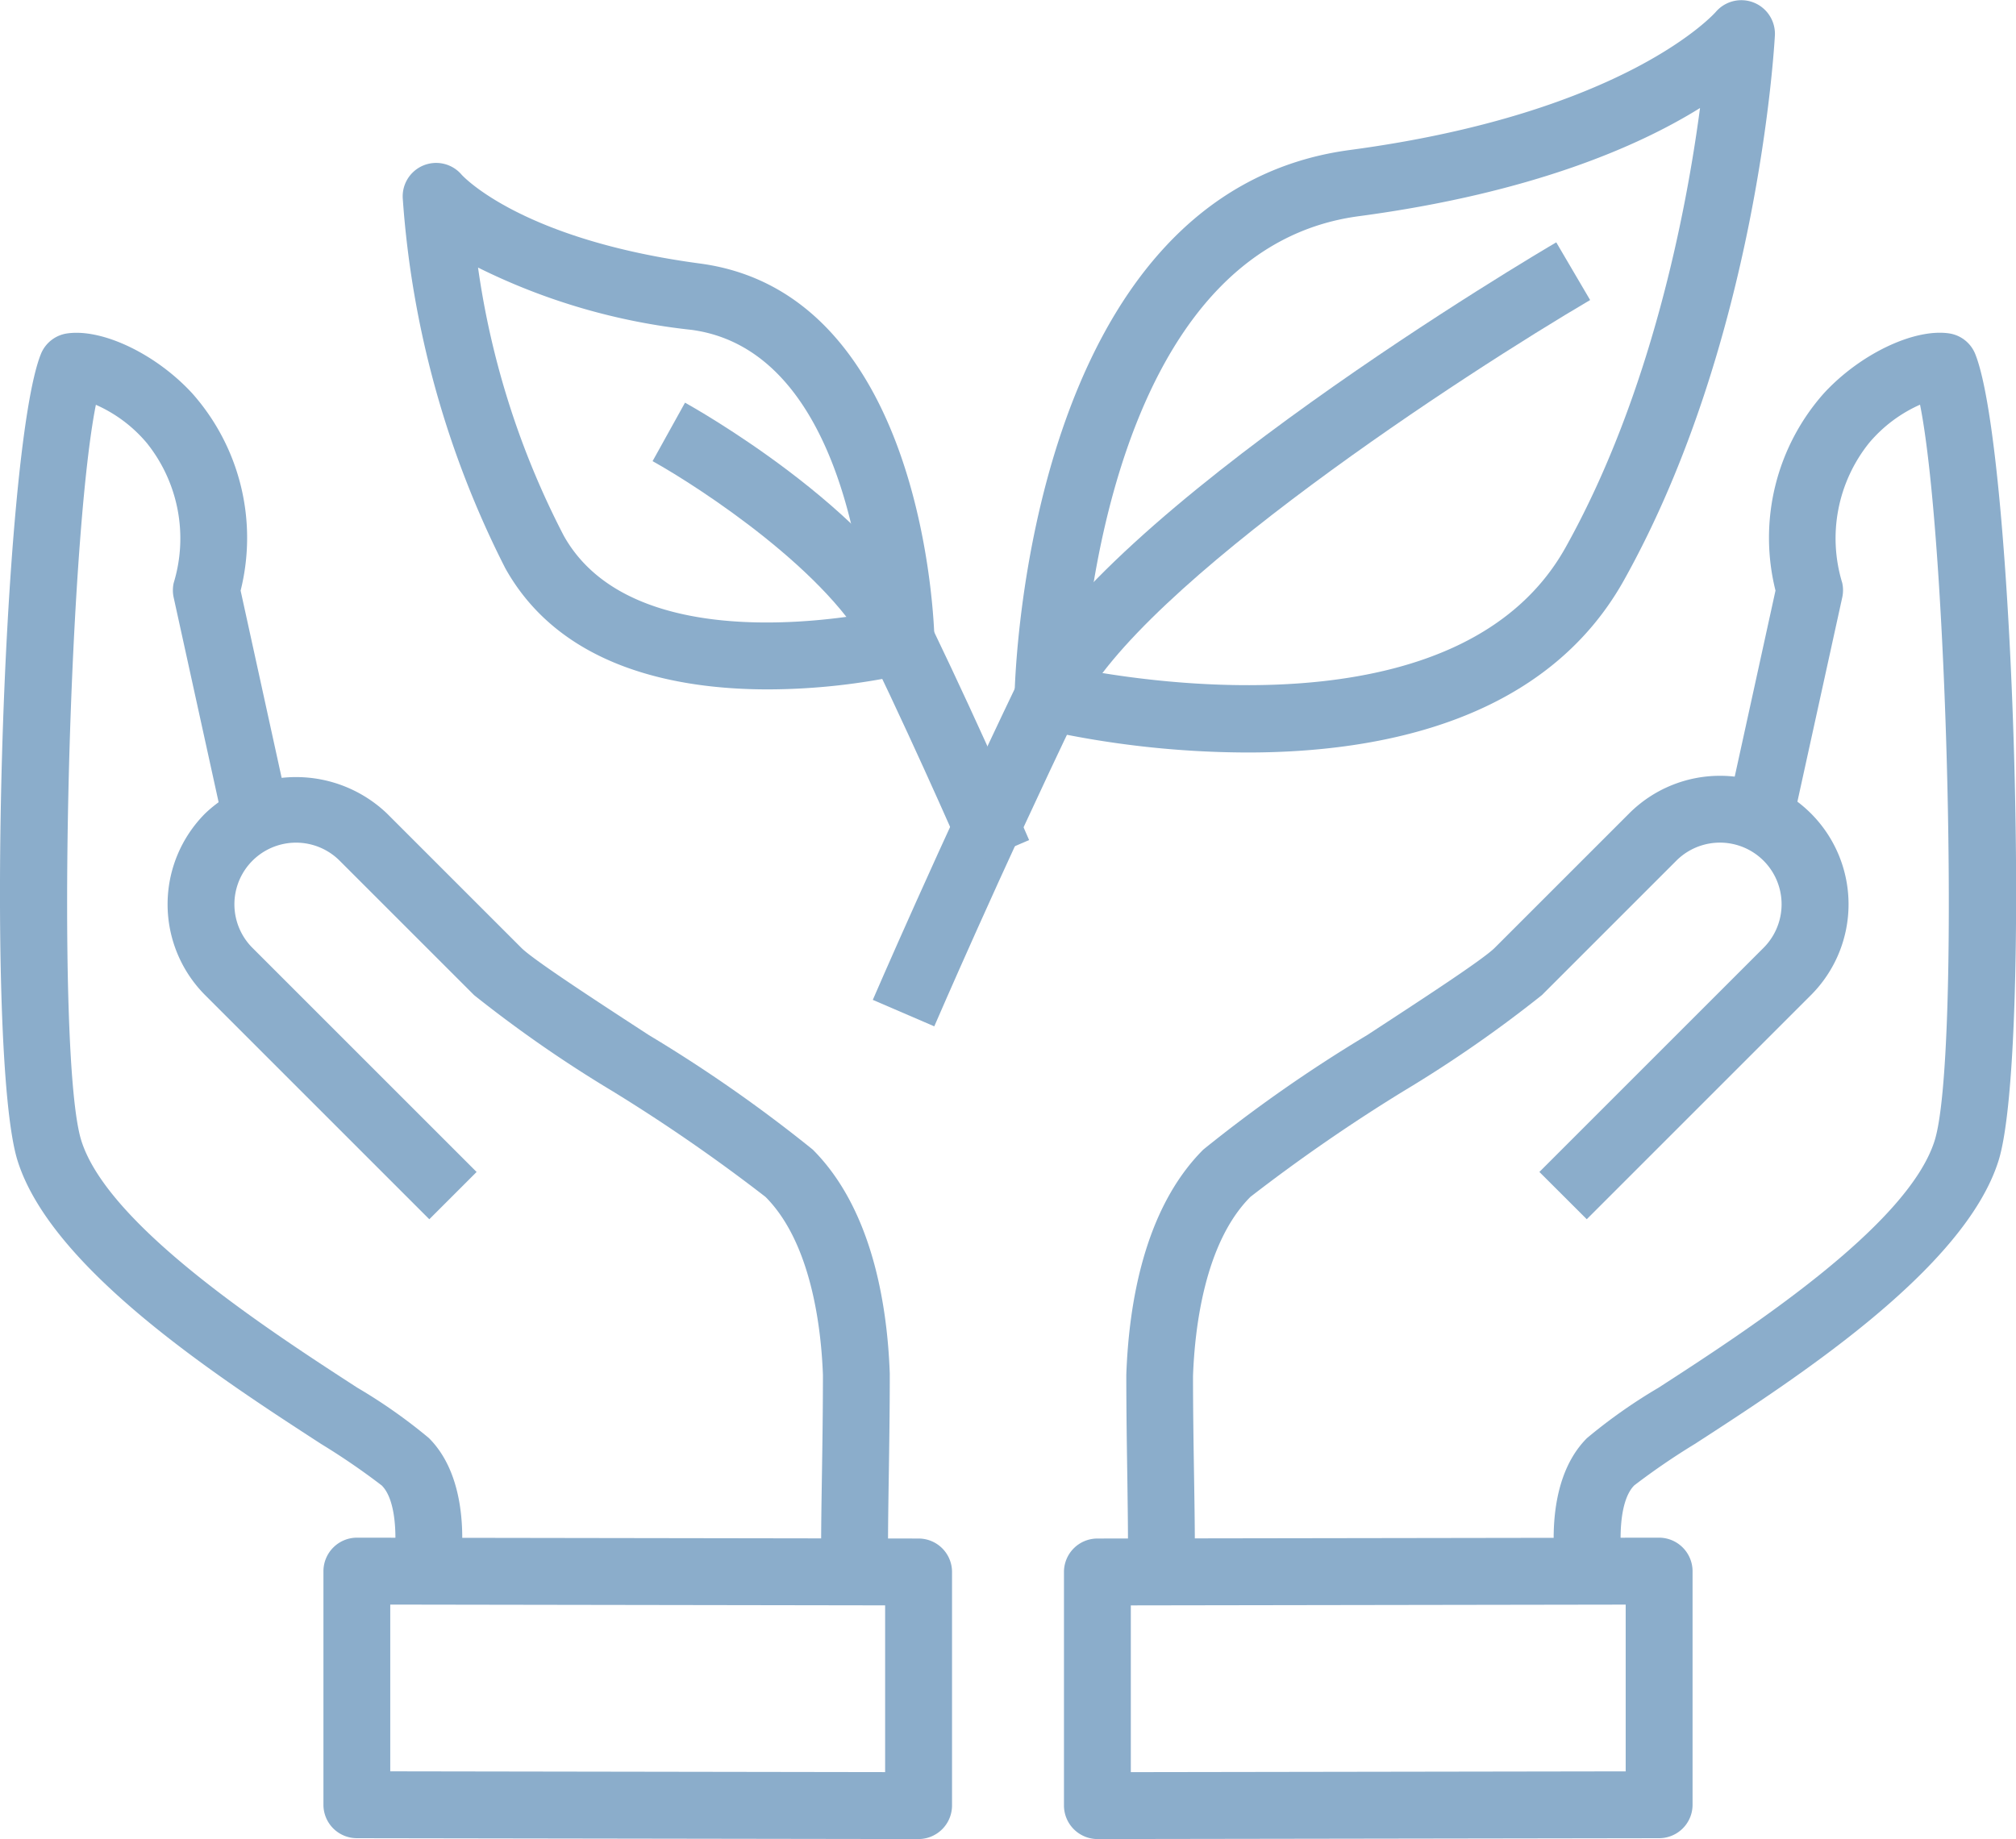 <?xml version="1.0" encoding="UTF-8"?>
<svg xmlns="http://www.w3.org/2000/svg" xmlns:xlink="http://www.w3.org/1999/xlink" id="Groupe_357" data-name="Groupe 357" width="71.955" height="65.653" viewBox="0 0 71.955 65.653">
  <defs>
    <clipPath id="clip-path">
      <rect id="Rectangle_199" data-name="Rectangle 199" width="71.955" height="65.653" fill="#8badcb"></rect>
    </clipPath>
  </defs>
  <g id="Groupe_356" data-name="Groupe 356" transform="translate(0 0)" clip-path="url(#clip-path)">
    <path id="Tracé_99" data-name="Tracé 99" d="M49.438,55.016c-.061-.341-.549-3.367,1.074-4.99a19.066,19.066,0,0,1,2.556-1.8c3.108-2.012,8.89-5.759,9.852-8.819.926-2.945.481-21.273-.521-26.273a5.053,5.053,0,0,0-1.819,1.367,5.444,5.444,0,0,0-.959,4.992,1.2,1.2,0,0,1,0,.528l-1.8,8.2L55.5,27.71l1.74-7.94a7.767,7.767,0,0,1,1.73-7.046c1.29-1.4,3.218-2.318,4.466-2.135a1.192,1.192,0,0,1,.933.736c1.4,3.486,2.019,25.019.831,28.8-1.221,3.881-7.237,7.778-10.831,10.106A24.914,24.914,0,0,0,52.2,51.714c-.588.588-.531,2.2-.41,2.883Z" transform="translate(6.131 1.313)" fill="#8badcb"></path>
    <path id="Tracé_100" data-name="Tracé 100" d="M38.168,53.181l-2.375-.247c.04-.386.019-1.765,0-3.227-.018-1.142-.037-2.435-.037-3.687.089-2.526.636-5.932,2.749-8.043a51.535,51.535,0,0,1,5.847-4.086c1.835-1.2,4.118-2.681,4.552-3.114l4.8-4.8a4.587,4.587,0,0,1,6.487,6.487l-8,8L50.5,38.776l8-8a2.2,2.2,0,1,0-3.112-3.112l-4.8,4.8a45.474,45.474,0,0,1-4.938,3.427,61.59,61.59,0,0,0-5.462,3.773c-1.645,1.646-1.991,4.715-2.051,6.4,0,1.2.02,2.478.038,3.608.03,1.906.045,3.009-.008,3.511" transform="translate(4.444 3.062)" fill="#8badcb"></path>
    <path id="Tracé_101" data-name="Tracé 101" d="M34.971,59.585a1.2,1.2,0,0,1-1.194-1.194l0-8.341a1.194,1.194,0,0,1,1.192-1.194l20.05-.031h0a1.2,1.2,0,0,1,1.194,1.194l0,8.341a1.194,1.194,0,0,1-1.192,1.194l-20.05.031Zm1.192-8.342,0,5.953,17.663-.028,0-5.953Z" transform="translate(4.198 6.069)" fill="#8badcb"></path>
    <path id="Tracé_102" data-name="Tracé 102" d="M16.387,55.016l-2.35-.422,1.175.211L14.036,54.6c.119-.687.177-2.3-.411-2.883a24.845,24.845,0,0,0-2.165-1.483C7.864,47.9,1.848,44.007.628,40.126c-1.188-3.779-.568-25.311.831-28.8a1.194,1.194,0,0,1,.933-.736c1.255-.184,3.176.733,4.466,2.135a7.766,7.766,0,0,1,1.73,7.046l1.74,7.94L8,28.223l-1.8-8.2a1.2,1.2,0,0,1,0-.528,5.444,5.444,0,0,0-.959-4.992,5.024,5.024,0,0,0-1.819-1.366c-1,5-1.446,23.326-.519,26.27.962,3.06,6.745,6.806,9.85,8.819a19.075,19.075,0,0,1,2.557,1.8c1.622,1.621,1.134,4.649,1.074,4.989" transform="translate(0 1.314)" fill="#8badcb"></path>
    <path id="Tracé_103" data-name="Tracé 103" d="M28.682,53.175c-.052-.5-.038-1.6-.008-3.5.018-1.132.037-2.416.037-3.658-.06-1.64-.406-4.711-2.051-6.356A61.662,61.662,0,0,0,21.2,35.887a45.645,45.645,0,0,1-4.938-3.427l-4.8-4.8a2.2,2.2,0,1,0-3.112,3.112l8,8-1.688,1.688-8-8a4.592,4.592,0,0,1,0-6.487,4.7,4.7,0,0,1,6.487,0l4.8,4.8c.433.433,2.717,1.919,4.552,3.114a51.534,51.534,0,0,1,5.847,4.086c2.111,2.111,2.66,5.517,2.749,8,0,1.3-.019,2.594-.037,3.737-.022,1.457-.044,2.834,0,3.219Z" transform="translate(0.661 3.067)" fill="#8badcb"></path>
    <path id="Tracé_104" data-name="Tracé 104" d="M31.51,59.585h0l-20.05-.031a1.194,1.194,0,0,1-1.192-1.194l0-8.341a1.2,1.2,0,0,1,1.194-1.194h0l20.05.031a1.194,1.194,0,0,1,1.192,1.194v8.341a1.2,1.2,0,0,1-1.2,1.194M12.653,57.167l17.663.028V51.242l-17.663-.028Z" transform="translate(1.276 6.069)" fill="#8badcb"></path>
    <path id="Tracé_105" data-name="Tracé 105" d="M40.522,26.864a34.016,34.016,0,0,1-7.406-.835,1.194,1.194,0,0,1-.908-1.183c.015-.733.482-17.958,11.968-19.491C54.054,4.035,57.209.459,57.239.423a1.2,1.2,0,0,1,2.108.827c-.024.442-.624,10.93-5.387,19.462-2.793,5-8.642,6.152-13.439,6.152m-5.871-2.957c3.236.6,13.689,1.97,17.224-4.361,3.076-5.508,4.322-12.072,4.8-15.69C54.517,5.2,50.7,6.89,44.491,7.719c-8.084,1.08-9.575,12.7-9.84,16.188" transform="translate(4.003 0)" fill="#8badcb"></path>
    <path id="Tracé_106" data-name="Tracé 106" d="M29.9,35.683l-2.192-.944c.024-.055,2.4-5.556,5.18-11.343,2.929-6.088,18.55-15.313,19.214-15.7l1.209,2.059c-4.347,2.553-16.1,10.168-18.271,14.68-2.761,5.74-5.116,11.2-5.139,11.252" transform="translate(3.444 0.956)" fill="#8badcb"></path>
    <path id="Tracé_107" data-name="Tracé 107" d="M25.819,23.969c-3.323,0-7.406-.8-9.372-4.323A34.353,34.353,0,0,1,12.785,6.424a1.194,1.194,0,0,1,2.1-.832c.061.069,2.15,2.324,8.513,3.174,8.033,1.073,8.357,12.949,8.367,13.453a1.2,1.2,0,0,1-.908,1.183,23.172,23.172,0,0,1-5.042.567M15.473,8.909a29.783,29.783,0,0,0,3.059,9.572c2.134,3.821,8.366,3.2,10.785,2.793-.243-2.607-1.346-9.489-6.23-10.141a22.442,22.442,0,0,1-7.615-2.224" transform="translate(1.589 0.642)" fill="#8badcb"></path>
    <path id="Tracé_108" data-name="Tracé 108" d="M31.956,29.344c-.016-.037-1.592-3.69-3.439-7.531-1.408-2.927-6.111-6-7.8-6.939l1.158-2.088c.275.153,6.775,3.789,8.8,7.993,1.871,3.887,3.465,7.585,3.481,7.622Z" transform="translate(2.575 1.589)" fill="#8badcb"></path>
  </g>
</svg>
